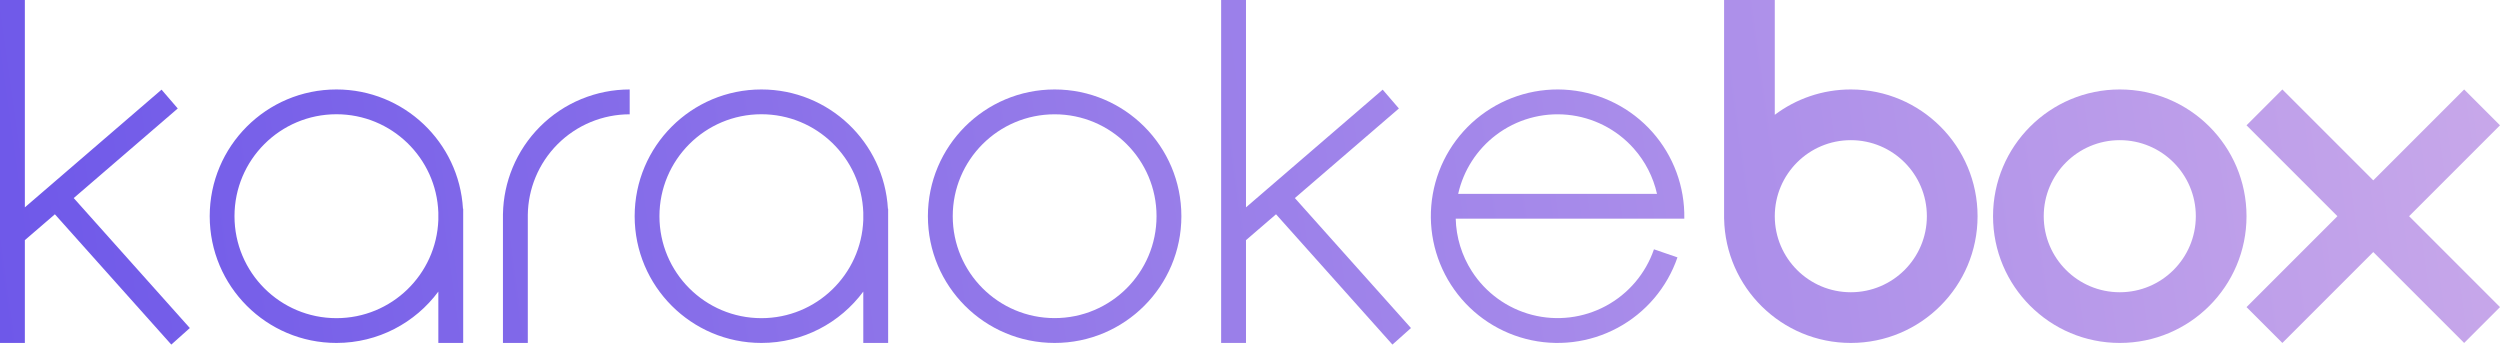 <?xml version="1.0" encoding="UTF-8"?> <svg xmlns="http://www.w3.org/2000/svg" width="800" height="111" viewBox="0 0 800 111" fill="none"> <path d="M0 0H7.952V66.351L51.693 28.687L56.881 34.713L23.59 63.38L60.746 104.97L54.815 110.268L17.562 68.569L7.952 76.844V109.741H0V0Z" fill="url(#paint0_linear_106_12)"></path> <path d="M390.765 0H398.717V66.351L442.456 28.687L447.646 34.713L414.353 63.38L451.509 104.97L445.58 110.268L408.327 68.569L398.717 76.844V109.741H390.765V0Z" fill="url(#paint1_linear_106_12)"></path> <path fill-rule="evenodd" clip-rule="evenodd" d="M148.221 109.741H140.269V93.309C132.879 103.279 121.026 109.741 107.664 109.741C85.264 109.741 67.108 91.583 67.108 69.185C67.108 46.786 85.264 28.628 107.664 28.628C129.261 28.628 146.917 45.511 148.151 66.799H148.221V109.741ZM140.269 67.995C139.642 50.527 125.283 36.56 107.664 36.56C89.644 36.56 75.038 51.166 75.038 69.185C75.038 87.203 89.644 101.81 107.664 101.81C125.283 101.81 139.642 87.842 140.269 70.374V67.995Z" fill="url(#paint2_linear_106_12)"></path> <path fill-rule="evenodd" clip-rule="evenodd" d="M284.205 109.741H276.252V93.309C268.863 103.279 257.009 109.741 243.648 109.741C221.248 109.741 203.091 91.583 203.091 69.185C203.091 46.786 221.248 28.628 243.648 28.628C265.245 28.628 282.9 45.511 284.135 66.799H284.205V109.741ZM276.252 67.995C275.626 50.527 261.267 36.56 243.648 36.56C225.628 36.56 211.021 51.166 211.021 69.185C211.021 87.203 225.628 101.81 243.648 101.81C261.267 101.81 275.626 87.842 276.252 70.374V67.995Z" fill="url(#paint3_linear_106_12)"></path> <path fill-rule="evenodd" clip-rule="evenodd" d="M567.93 0H551.708V69.98H551.716C552.141 92.013 570.132 109.741 592.265 109.741C614.664 109.741 632.821 91.583 632.821 69.185C632.821 46.786 614.664 28.628 592.265 28.628C583.134 28.628 574.709 31.645 567.93 36.738V0ZM592.265 93.519C578.825 93.519 567.93 82.624 567.93 69.185C567.93 55.745 578.825 44.851 592.265 44.851C605.704 44.851 616.598 55.745 616.598 69.185C616.598 82.624 605.704 93.519 592.265 93.519Z" fill="url(#paint4_linear_106_12)"></path> <path d="M718.885 69.185C718.885 91.583 700.727 109.741 678.329 109.741C655.93 109.741 637.772 91.583 637.772 69.185C637.772 46.786 655.93 28.628 678.329 28.628C700.727 28.628 718.885 46.786 718.885 69.185ZM653.995 69.185C653.995 82.624 664.889 93.519 678.329 93.519C691.768 93.519 702.663 82.624 702.663 69.185C702.663 55.745 691.768 44.851 678.329 44.851C664.889 44.851 653.995 55.745 653.995 69.185Z" fill="url(#paint5_linear_106_12)"></path> <path d="M800 40.1L788.528 28.628L759.442 57.714L730.356 28.628L718.885 40.1L747.972 69.185L718.885 98.271L730.356 109.743L759.442 80.657L788.528 109.743L800 98.271L770.914 69.185L800 40.1Z" fill="url(#paint6_linear_106_12)"></path> <path d="M185.98 31.715C190.901 29.678 196.175 28.628 201.501 28.628V36.577C197.218 36.577 192.978 37.42 189.022 39.06C185.065 40.698 181.471 43.1 178.444 46.128C175.416 49.156 173.014 52.751 171.375 56.706C169.795 60.522 168.954 64.603 168.897 68.73V109.741H160.944V68.389H160.952C161.051 63.335 162.094 58.34 164.032 53.665C166.069 48.744 169.057 44.273 172.822 40.507C176.588 36.741 181.059 33.754 185.98 31.715Z" fill="url(#paint7_linear_106_12)"></path> <path d="M378.041 69.185C378.041 91.583 359.883 109.741 337.485 109.741C315.085 109.741 296.928 91.583 296.928 69.185C296.928 46.786 315.085 28.628 337.485 28.628C359.883 28.628 378.041 46.786 378.041 69.185ZM304.877 69.185C304.877 87.194 319.476 101.792 337.485 101.792C355.493 101.792 370.092 87.194 370.092 69.185C370.092 51.176 355.493 36.577 337.485 36.577C319.476 36.577 304.877 51.176 304.877 69.185Z" fill="url(#paint8_linear_106_12)"></path> <path fill-rule="evenodd" clip-rule="evenodd" d="M538.978 69.945C539.169 59.744 535.509 49.846 528.726 42.223C521.939 34.597 512.524 29.81 502.362 28.819C492.201 27.83 482.04 30.709 473.908 36.881C465.776 43.054 460.269 52.067 458.491 62.122C456.713 72.175 458.792 82.529 464.314 91.117C469.834 99.706 478.393 105.896 488.277 108.45C498.162 111.006 508.648 109.74 517.639 104.903C526.631 100.067 533.469 92.017 536.785 82.362L529.267 79.779C526.599 87.542 521.103 94.013 513.874 97.902C506.644 101.791 498.215 102.809 490.267 100.755C482.32 98.7 475.439 93.724 471 86.818C467.743 81.751 465.976 75.92 465.83 69.98H538.984L538.978 69.945ZM530.24 62.028H466.615C468.3 54.541 472.576 47.871 478.714 43.213C485.252 38.249 493.421 35.935 501.591 36.731C509.761 37.528 517.33 41.376 522.787 47.508C526.491 51.669 529.036 56.676 530.24 62.028Z" fill="url(#paint9_linear_106_12)"></path> <defs> <linearGradient id="paint0_linear_106_12" x1="800" y1="-3.24327e-05" x2="1.02084e-06" y2="112" gradientUnits="userSpaceOnUse"> <stop stop-color="#C8A8EA"></stop> <stop offset="1" stop-color="#6E58E9"></stop> </linearGradient> <linearGradient id="paint1_linear_106_12" x1="800" y1="-3.24327e-05" x2="1.02084e-06" y2="112" gradientUnits="userSpaceOnUse"> <stop stop-color="#C8A8EA"></stop> <stop offset="1" stop-color="#6E58E9"></stop> </linearGradient> <linearGradient id="paint2_linear_106_12" x1="800" y1="-3.24327e-05" x2="1.02084e-06" y2="112" gradientUnits="userSpaceOnUse"> <stop stop-color="#C8A8EA"></stop> <stop offset="1" stop-color="#6E58E9"></stop> </linearGradient> <linearGradient id="paint3_linear_106_12" x1="800" y1="-3.24327e-05" x2="1.02084e-06" y2="112" gradientUnits="userSpaceOnUse"> <stop stop-color="#C8A8EA"></stop> <stop offset="1" stop-color="#6E58E9"></stop> </linearGradient> <linearGradient id="paint4_linear_106_12" x1="800" y1="-3.24327e-05" x2="1.02084e-06" y2="112" gradientUnits="userSpaceOnUse"> <stop stop-color="#C8A8EA"></stop> <stop offset="1" stop-color="#6E58E9"></stop> </linearGradient> <linearGradient id="paint5_linear_106_12" x1="800" y1="-3.24327e-05" x2="1.02084e-06" y2="112" gradientUnits="userSpaceOnUse"> <stop stop-color="#C8A8EA"></stop> <stop offset="1" stop-color="#6E58E9"></stop> </linearGradient> <linearGradient id="paint6_linear_106_12" x1="800" y1="-3.24327e-05" x2="1.02084e-06" y2="112" gradientUnits="userSpaceOnUse"> <stop stop-color="#C8A8EA"></stop> <stop offset="1" stop-color="#6E58E9"></stop> </linearGradient> <linearGradient id="paint7_linear_106_12" x1="800" y1="-3.24327e-05" x2="1.02084e-06" y2="112" gradientUnits="userSpaceOnUse"> <stop stop-color="#C8A8EA"></stop> <stop offset="1" stop-color="#6E58E9"></stop> </linearGradient> <linearGradient id="paint8_linear_106_12" x1="800" y1="-3.24327e-05" x2="1.02084e-06" y2="112" gradientUnits="userSpaceOnUse"> <stop stop-color="#C8A8EA"></stop> <stop offset="1" stop-color="#6E58E9"></stop> </linearGradient> <linearGradient id="paint9_linear_106_12" x1="800" y1="-3.24327e-05" x2="1.02084e-06" y2="112" gradientUnits="userSpaceOnUse"> <stop stop-color="#C8A8EA"></stop> <stop offset="1" stop-color="#6E58E9"></stop> </linearGradient> </defs> </svg> 